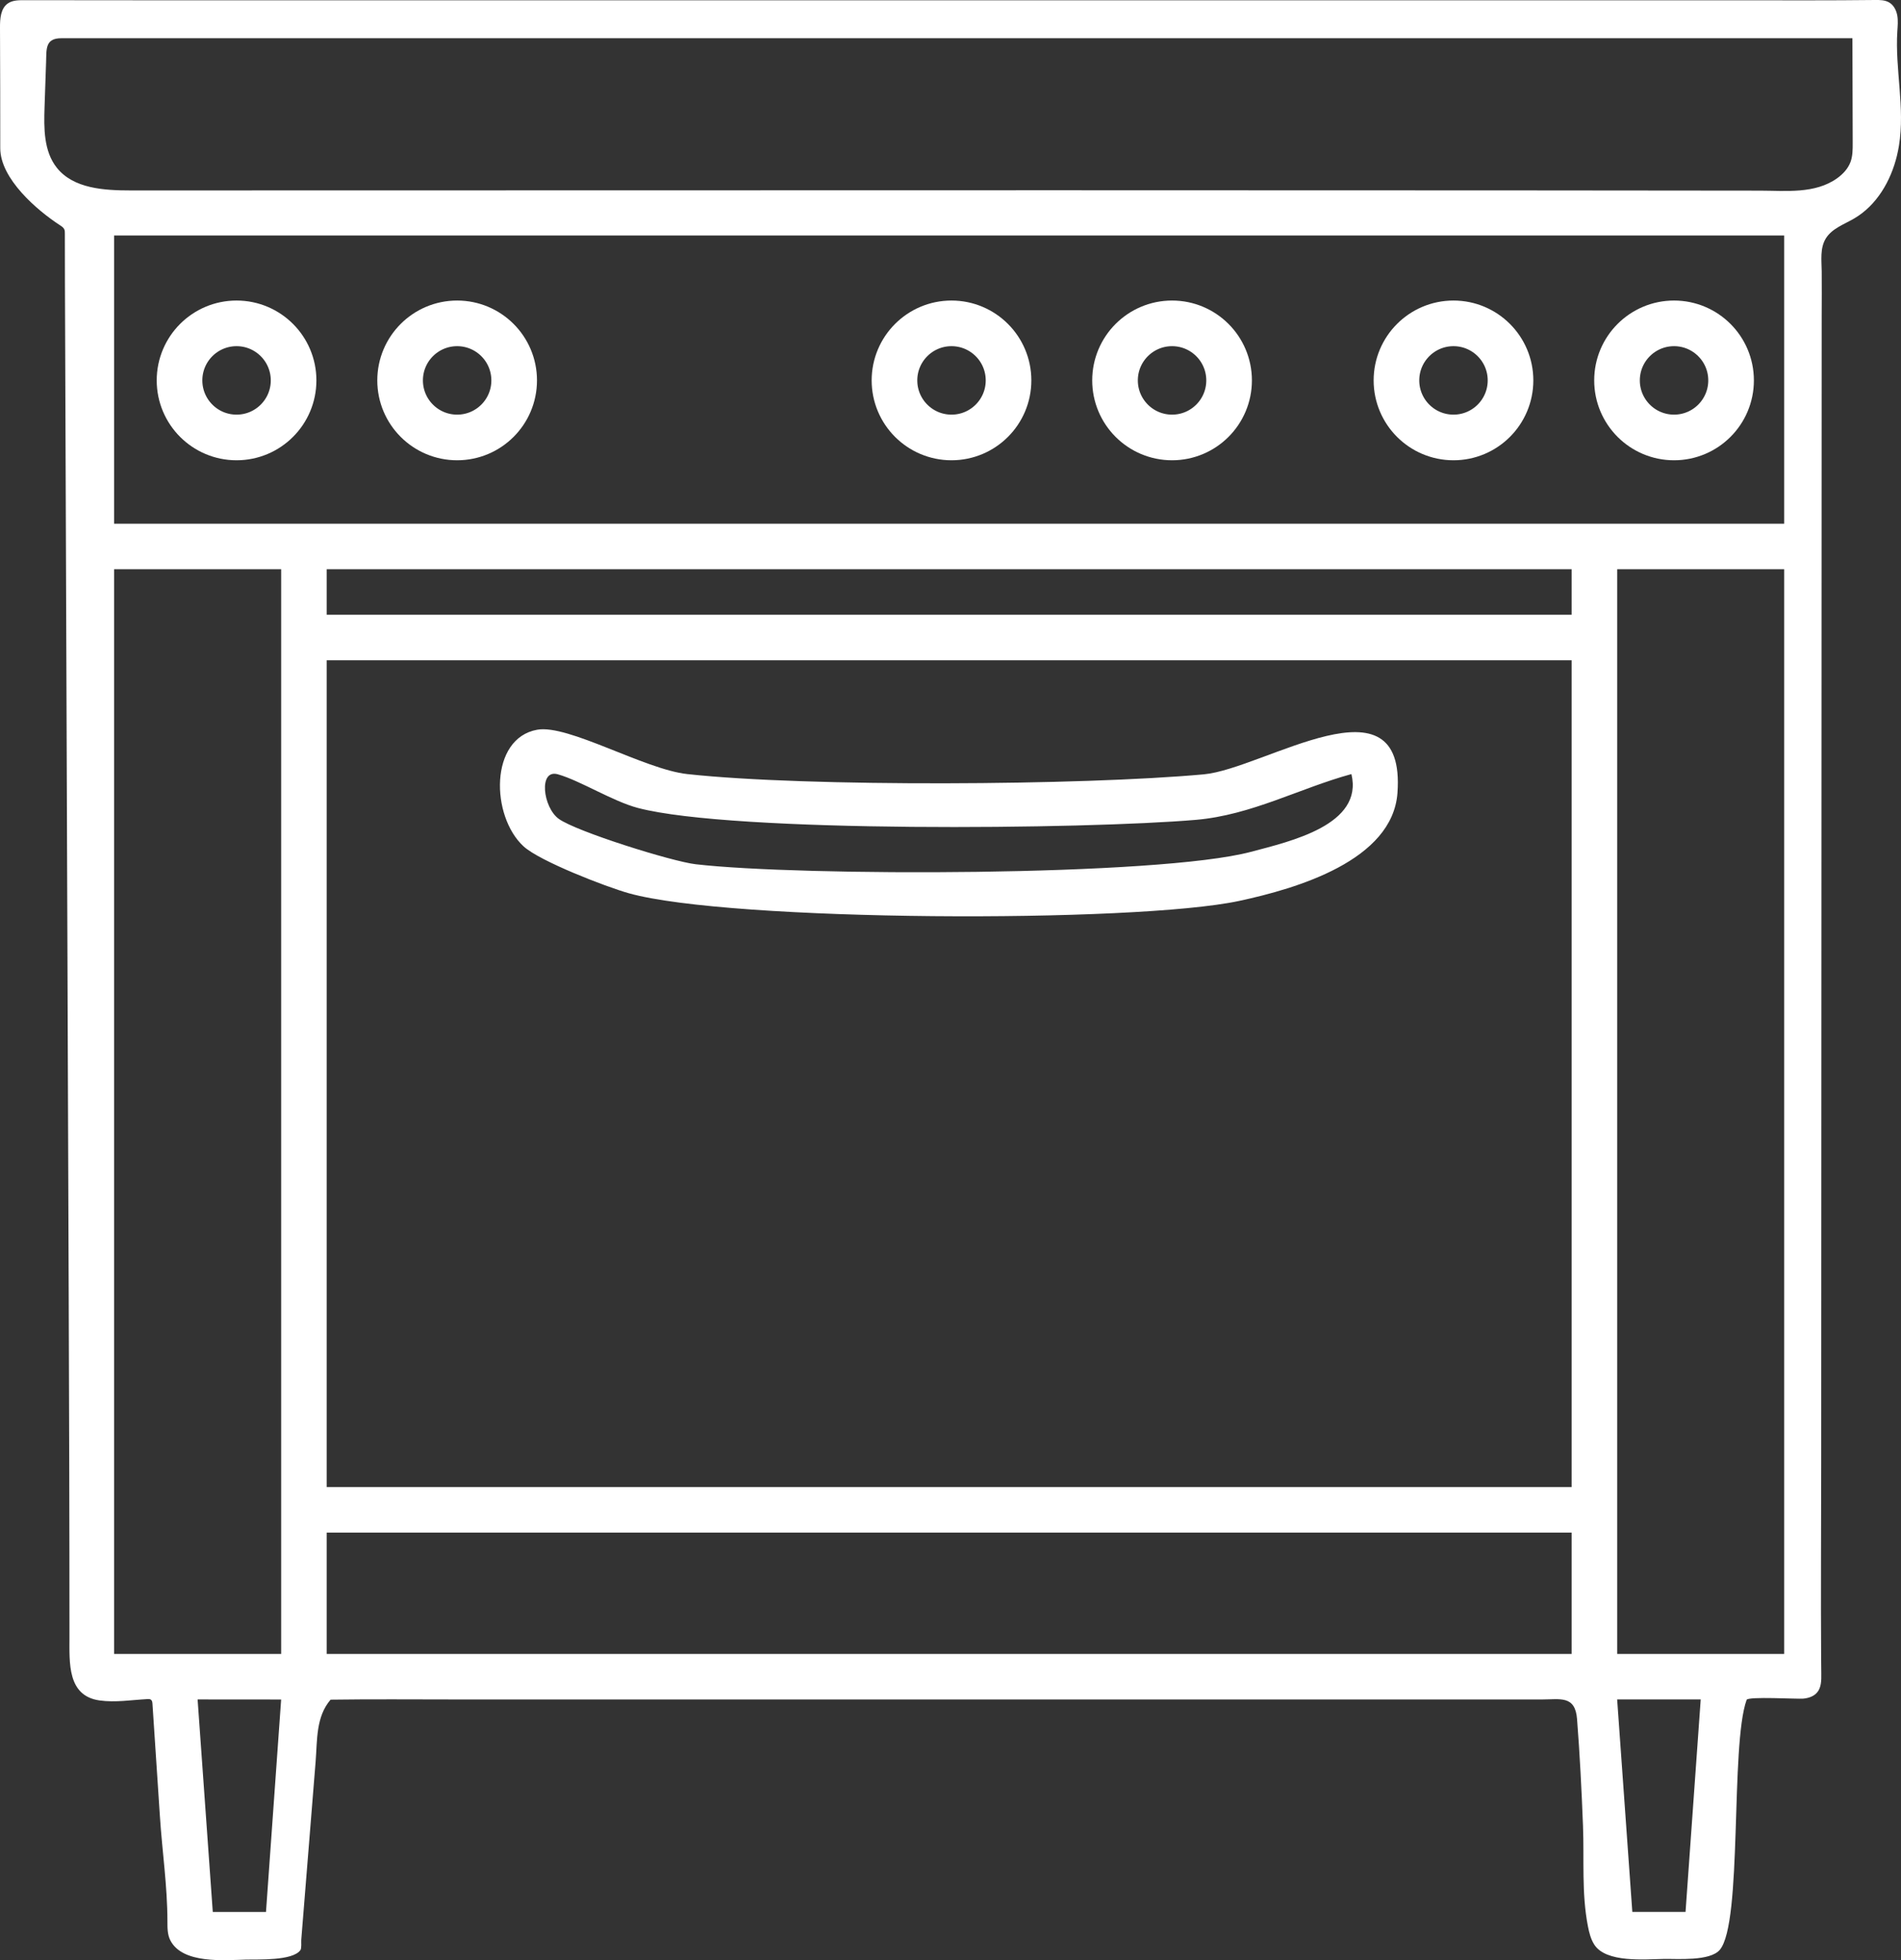 <?xml version="1.0" encoding="UTF-8"?>
<svg id="Layer_1" data-name="Layer 1" fill="#fff" xmlns="http://www.w3.org/2000/svg" viewBox="0 0 823.29 848.73">
  <rect x="0" y="0" width="823.29" height="848.73" fill="#333333" stroke="none"/>
  <defs>
    <style>
      .cls-1 {
      fill:  none;
      stroke: #fff;
      stroke-miterlimit: 10;
      stroke-width: 19.76px;
      }
    </style>
  </defs>
  <path fill="#fff" d="M821.55,67.35c-2.69,11.09-8.81,21.58-18.59,27.28-4.33,2.52-9.5,4.28-12.17,8.52-2.68,4.28-1.89,9.63-1.84,14.42.07,6.37,0,12.74-.01,19.11-.01,23.45-.02,46.9-.03,70.36-.01,33.15-.03,66.29-.04,99.44-.02,37.99-.03,75.98-.05,113.97-.02,37.98-.03,75.96-.05,113.94-.01,33.12-.03,66.24-.04,99.35-.01,27.99-.21,55.99-.03,83.98.01,2.34.04,4.68.07,7.02.04,2.82.02,5.91-1.8,8.06-1.45,1.73-3.78,2.47-6.02,2.68-2.59.24-23.95-1.04-24.52.53-7.14,19.73-1.68,96.57-11.63,108.25-4.25,4.97-18.37,3.83-24.05,3.92-8.25.13-25.29,1.83-30.36-6.3-1.46-2.34-2.15-5.08-2.68-7.79-2.81-14.33-1.58-29.02-2.14-43.51-.6-15.44-1.37-30.89-2.58-46.3-.81-10.29-7.31-8.44-15.08-8.44H196.86c-17.89,0-35.8-.17-53.69.09-6.41,7.41-5.74,17.61-6.48,26.82-.74,9.23-1.49,18.45-2.23,27.68-1.33,16.49-2.66,32.98-3.99,49.47-.08.95.21,3.65-.36,4.46-3.33,4.74-18.67,3.98-23.51,4.11-9.41.25-27.58,1.96-32.83-8.33-1.28-2.5-1.26-5.43-1.26-8.24-.01-15.28-2.27-30.27-3.26-45.48-1.08-16.23-2.15-32.47-3.22-48.7-.04-.64-.13-1.36-.63-1.75-.43-.33-1.02-.32-1.56-.29-6.85.37-13.91,1.55-20.75.58-14.01-1.99-13-16.34-13-27.47,0-48.96-.15-97.9-.33-146.85-.12-32.5-.24-64.99-.36-97.49-.13-34.14-.25-68.28-.38-102.43-.12-32.52-.24-65.05-.36-97.57-.1-27.64-.2-55.28-.31-82.92-.07-19.49-.14-38.98-.22-58.47,0-7.35-.04-14.7-.04-22.05,0-.56,0-1.14-.22-1.65-.34-.82-1.13-1.33-1.87-1.82C16.02,91.07.12,77.38.11,64.18c0-17.42-.03-34.84-.11-52.26C-.02,8.1.27,3.67,3.4,1.49,5.37.12,7.94.07,10.34.08c36.47.06,72.95.05,109.42.05h634.28c19.29,0,38.57.1,57.85-.13,2.19-.03,4.51-.02,6.37,1.12,1.93,1.18,3.03,3.4,3.42,5.63s.17,4.51.02,6.77c-1.04,16.58,3.4,33.01.7,49.58-.23,1.42-.52,2.84-.86,4.24ZM802.24,16.56c-65.97,0-131.93,0-197.9,0-47.1,0-94.2,0-141.3,0-32.62,0-65.24,0-97.86,0h-102.19c-66.45,0-132.9,0-199.35,0-12.36,0-24.73,0-37.09,0-7.04,0-6.4,4.74-6.59,10.27-.22,6.54-.45,13.07-.67,19.61-.31,9.1-.36,19.05,5.31,26.18,7.22,9.08,20.49,9.84,32.1,9.84,66.58,0,133.17-.03,199.75-.04,66.92-.01,133.84-.03,200.76-.04,66.25-.01,132.5.01,198.75.06,22.08.01,44.16.03,66.25.06,13.34,0,26.68.03,40.02.04,11.16.01,23.77,1.51,33.39-5.35,2.49-1.78,4.68-4.11,5.77-6.97.99-2.63.99-5.51.98-8.32-.07-15.11-.08-30.23-.12-45.34ZM772.7,101.95H49.43v124.81h723.27v-124.81ZM121.76,246.46H49.43v469.67h72.33V246.46ZM680.64,246.46H141.48v19.71h539.16v-19.71ZM772.7,246.46h-72.33v469.67h72.33V246.46ZM680.64,285.88H141.48v358h539.16v-358ZM680.64,663.59H141.48v52.55h539.16v-52.55ZM121.76,735.86l-36.18-.03,6.57,92h23.05s6.56-91.97,6.56-91.97ZM736.55,735.83h-36.19s6.57,91.99,6.57,91.99h23.05s6.57-91.99,6.57-91.99Z"/>
  <path fill="#fff" d="M232.68,315.96c13.4-2.4,46.37,17.16,64.94,19.2,51.86,5.68,171.05,4.94,223.71.12,26.21-2.4,87.69-44.6,83.89,8.03-2.12,29.29-43.64,41.43-68.5,46.76-45.34,9.72-220.63,9.01-264.44-3.32-9.97-2.81-38.52-13.87-45.49-20.25-14.28-13.07-14.86-46.83,5.88-50.54ZM585.28,335.16c-22.62,6.21-43.27,17.73-67.26,19.81-47.46,4.11-200.31,5.72-241.68-5.12-10.93-2.86-25.07-11.86-34.74-14.59-8.47-2.39-6.49,14.35.42,19.31,7.65,5.49,48.9,18.42,59.25,19.63,45.03,5.25,200.14,5.32,240.49-5.37,17.16-4.55,48.84-11.68,43.51-33.68Z"/>
  <circle fill="#fff" class="cls-1" cx="102.45" cy="164.71" r="24.7"/>
  <circle fill="#fff" class="cls-1" cx="197.98" cy="164.71" r="24.7"/>
  <circle fill="#fff" class="cls-1" cx="412.08" cy="164.71" r="24.7"/>
  <circle fill="#fff" class="cls-1" cx="507.6" cy="164.71" r="24.7"/>
  <circle fill="#fff" class="cls-1" cx="629.48" cy="164.71" r="24.7"/>
  <circle fill="#fff" class="cls-1" cx="725" cy="164.71" r="24.7"/>
</svg>